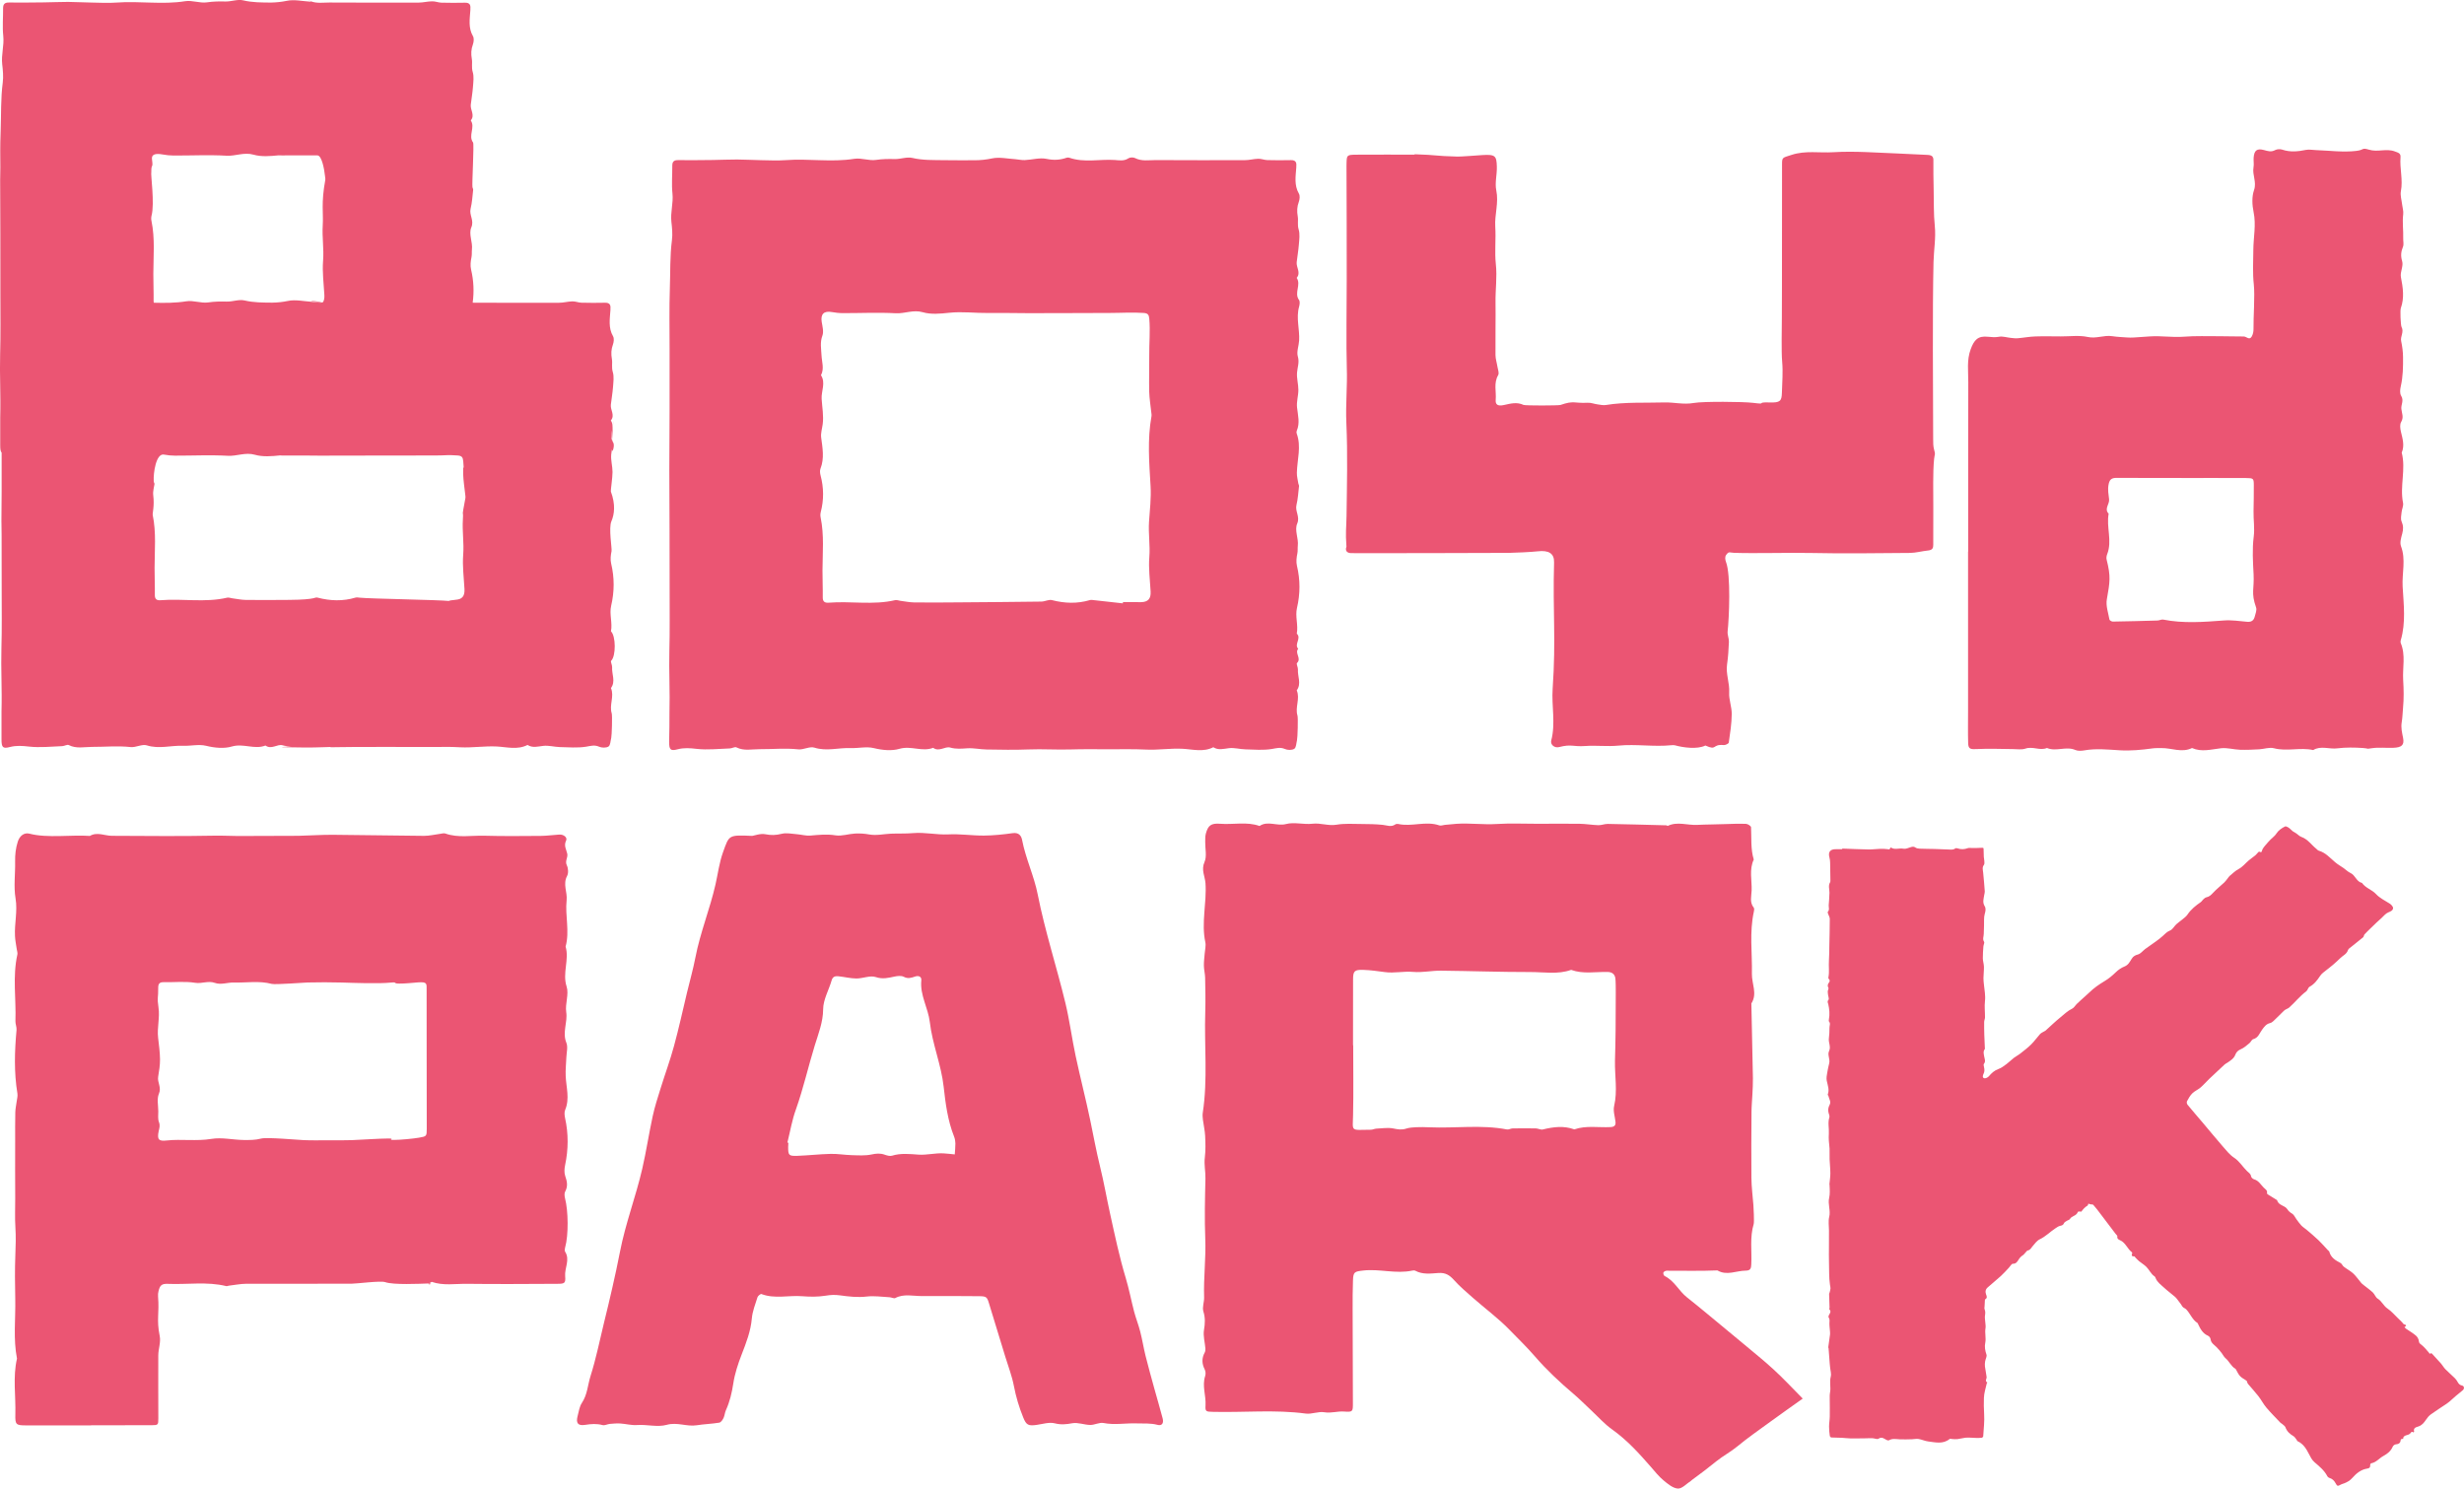 <?xml version="1.0" encoding="iso-8859-1"?>
<!-- Generator: Adobe Illustrator 23.0.3, SVG Export Plug-In . SVG Version: 6.00 Build 0)  -->
<svg version="1.1" id="Layer_1" xmlns="http://www.w3.org/2000/svg" xmlns:xlink="http://www.w3.org/1999/xlink" x="0px" y="0px"
	 viewBox="0 0 55.695 33.652" style="enable-background:new 0 0 55.695 33.652;" xml:space="preserve">
<g>
	<g>
		<path style="fill:#eb5573;" d="M17.004,18.897c0.052-0.008,0.184-0.059,0.297-0.037c0.132,0.026,0.239,0.022,0.367-0.01
			c0.105-0.027,0.229,0,0.343,0.009c0.102,0.008,0.205,0.039,0.305,0.031c0.191-0.016,0.375-0.037,0.571-0.005
			c0.139,0.022,0.292-0.033,0.439-0.041c0.105-0.005,0.214,0.001,0.317,0.02c0.169,0.031,0.33-0.01,0.494-0.017
			c0.167-0.007,0.335,0.002,0.504-0.013c0.265-0.023,0.527,0.042,0.795,0.029c0.267-0.014,0.536,0.029,0.805,0.027
			c0.217-0.002,0.434-0.025,0.649-0.055c0.148-0.021,0.197,0.07,0.213,0.155c0.081,0.42,0.272,0.817,0.353,1.231
			c0.164,0.829,0.428,1.635,0.626,2.455c0.095,0.395,0.146,0.798,0.231,1.195c0.104,0.489,0.23,0.974,0.332,1.463
			c0.072,0.346,0.135,0.693,0.22,1.038c0.087,0.353,0.149,0.712,0.227,1.066c0.107,0.487,0.21,0.977,0.355,1.458
			c0.075,0.25,0.123,0.507,0.189,0.759c0.04,0.151,0.099,0.297,0.137,0.448c0.047,0.182,0.076,0.368,0.121,0.55
			c0.063,0.252,0.133,0.502,0.202,0.752c0.061,0.22,0.126,0.439,0.184,0.66c0.029,0.111-0.017,0.174-0.116,0.147
			c-0.155-0.042-0.307-0.027-0.462-0.033c-0.253-0.01-0.505,0.041-0.759-0.009c-0.092-0.018-0.199,0.045-0.299,0.044
			c-0.136-0.002-0.279-0.062-0.405-0.039c-0.139,0.026-0.255,0.038-0.398,0.002c-0.122-0.031-0.269,0.015-0.404,0.035
			c-0.191,0.028-0.238,0.006-0.307-0.164c-0.095-0.234-0.166-0.472-0.213-0.719c-0.043-0.223-0.127-0.439-0.194-0.659
			c-0.122-0.399-0.246-0.798-0.366-1.198c-0.045-0.152-0.059-0.168-0.232-0.169c-0.43-0.003-0.86-0.006-1.29-0.003
			c-0.2,0.001-0.405-0.057-0.599,0.045c-0.029,0.015-0.084-0.015-0.128-0.018c-0.173-0.009-0.348-0.036-0.517-0.016
			c-0.206,0.024-0.409,0-0.604-0.027c-0.119-0.016-0.213-0.011-0.327,0.008c-0.169,0.027-0.349,0.026-0.521,0.012
			c-0.309-0.026-0.625,0.066-0.929-0.05c-0.017-0.006-0.079,0.042-0.088,0.073c-0.05,0.159-0.114,0.319-0.128,0.482
			c-0.025,0.285-0.126,0.545-0.229,0.81c-0.083,0.214-0.156,0.435-0.19,0.659c-0.032,0.208-0.078,0.407-0.166,0.601
			c-0.026,0.057-0.028,0.123-0.055,0.179c-0.02,0.041-0.057,0.097-0.096,0.104c-0.168,0.028-0.341,0.032-0.509,0.059
			c-0.226,0.036-0.439-0.076-0.677-0.01c-0.212,0.059-0.448-0.012-0.676,0.005c-0.123,0.009-0.249-0.027-0.374-0.035
			c-0.078-0.005-0.158,0.002-0.236,0.009c-0.056,0.005-0.118,0.041-0.166,0.027c-0.133-0.036-0.258-0.026-0.393-0.005
			c-0.165,0.026-0.213-0.041-0.17-0.202c0.027-0.1,0.04-0.211,0.097-0.296c0.125-0.189,0.131-0.406,0.195-0.608
			c0.124-0.392,0.205-0.796,0.302-1.195c0.064-0.263,0.129-0.526,0.188-0.79c0.062-0.273,0.122-0.547,0.175-0.822
			c0.123-0.635,0.357-1.244,0.503-1.874c0.091-0.395,0.151-0.797,0.237-1.193c0.046-0.213,0.114-0.421,0.179-0.63
			c0.099-0.319,0.215-0.633,0.302-0.954c0.11-0.402,0.198-0.808,0.295-1.213c0.063-0.263,0.138-0.524,0.189-0.789
			c0.108-0.562,0.329-1.098,0.455-1.655c0.055-0.243,0.084-0.489,0.171-0.73C16.483,18.879,16.46,18.873,17.004,18.897z
			 M17.798,25.83c0.007,0.002,0.014,0.003,0.022,0.005c-0.002,0.032-0.005,0.063-0.005,0.095c0,0.187,0.013,0.207,0.21,0.2
			c0.25-0.009,0.5-0.038,0.751-0.044c0.159-0.004,0.318,0.025,0.478,0.029c0.148,0.004,0.301,0.015,0.442-0.015
			c0.107-0.023,0.198-0.032,0.3,0.004c0.052,0.018,0.119,0.038,0.167,0.023c0.198-0.061,0.4-0.038,0.598-0.024
			c0.191,0.013,0.376-0.039,0.565-0.029c0.085,0.005,0.17,0.016,0.255,0.024c0.005-0.083,0.015-0.166,0.014-0.249
			c-0.001-0.051-0.01-0.105-0.029-0.153c-0.145-0.364-0.194-0.749-0.236-1.127c-0.055-0.499-0.256-0.967-0.313-1.462
			c-0.037-0.319-0.227-0.612-0.192-0.944c0.009-0.087-0.065-0.112-0.138-0.087c-0.089,0.03-0.163,0.057-0.26,0.006
			c-0.053-0.028-0.139-0.019-0.205-0.005c-0.143,0.03-0.269,0.065-0.43,0.011c-0.123-0.041-0.288,0.033-0.434,0.033
			c-0.135-0.001-0.27-0.036-0.405-0.05c-0.072-0.008-0.13,0.006-0.154,0.089c-0.063,0.22-0.192,0.438-0.193,0.657
			c-0.002,0.291-0.109,0.557-0.19,0.819c-0.147,0.478-0.256,0.965-0.423,1.438C17.903,25.319,17.861,25.578,17.798,25.83z"/>
		<path style="fill:#eb5573;" d="M40.748,31.618c-0.266,0.19-0.503,0.356-0.736,0.526c-0.251,0.183-0.508,0.361-0.746,0.558
			c-0.149,0.123-0.323,0.214-0.469,0.332c-0.18,0.146-0.364,0.287-0.552,0.423c-0.009,0.006-0.015,0.016-0.024,0.021
			c-0.098,0.063-0.201,0.18-0.295,0.174c-0.113-0.007-0.23-0.106-0.326-0.186c-0.106-0.088-0.192-0.197-0.282-0.301
			c-0.267-0.306-0.537-0.606-0.878-0.849c-0.175-0.124-0.318-0.287-0.474-0.433c-0.136-0.126-0.266-0.259-0.408-0.379
			c-0.309-0.262-0.601-0.536-0.864-0.84c-0.181-0.209-0.382-0.404-0.576-0.603c-0.254-0.261-0.555-0.483-0.831-0.726
			c-0.145-0.127-0.293-0.254-0.421-0.396c-0.097-0.108-0.189-0.172-0.354-0.16c-0.173,0.012-0.355,0.039-0.521-0.051
			c-0.017-0.009-0.045-0.009-0.066-0.004c-0.37,0.081-0.739-0.043-1.11-0.001c-0.196,0.022-0.227,0.03-0.233,0.221
			c-0.009,0.308-0.008,0.344-0.008,0.653c0.001,0.71,0.004,1.421,0.006,2.131c0,0.182-0.002,0.198-0.199,0.183
			c-0.151-0.011-0.291,0.042-0.447,0.016c-0.133-0.023-0.284,0.048-0.419,0.03c-0.696-0.093-1.393-0.022-2.09-0.039
			c-0.169-0.004-0.184-0.005-0.176-0.149c0.013-0.22-0.081-0.437-0.009-0.658c0.015-0.046,0.013-0.108-0.009-0.151
			c-0.066-0.13-0.071-0.255,0-0.384c0.014-0.026,0.017-0.06,0.015-0.09c-0.011-0.14-0.054-0.284-0.032-0.418
			c0.024-0.145,0.032-0.274-0.013-0.418c-0.031-0.098,0.02-0.215,0.016-0.323c-0.015-0.441,0.044-0.88,0.026-1.322
			c-0.018-0.452-0.007-0.906,0.004-1.359c0.004-0.16-0.034-0.316-0.014-0.477c0.02-0.163,0.015-0.329,0.007-0.494
			c-0.006-0.12-0.035-0.24-0.05-0.36c-0.006-0.051-0.011-0.104-0.004-0.154c0.117-0.76,0.032-1.524,0.057-2.286
			c0.008-0.257,0.002-0.515-0.003-0.772c-0.002-0.091-0.027-0.181-0.028-0.272c-0.002-0.094,0.012-0.188,0.019-0.282
			c0.006-0.082,0.03-0.167,0.014-0.245c-0.096-0.446,0.034-0.891,0.003-1.338c-0.011-0.154-0.101-0.301-0.023-0.476
			c0.059-0.132,0.014-0.305,0.017-0.459c0.001-0.062-0.002-0.125,0.014-0.184c0.05-0.186,0.116-0.241,0.328-0.224
			c0.295,0.023,0.597-0.053,0.886,0.05c0.187-0.126,0.395,0.01,0.599-0.044c0.184-0.049,0.399,0.016,0.596-0.007
			c0.186-0.022,0.358,0.054,0.546,0.022c0.183-0.031,0.375-0.017,0.564-0.016c0.162,0.001,0.324,0.003,0.484,0.02
			c0.096,0.011,0.187,0.055,0.279-0.01c0.015-0.011,0.044-0.015,0.063-0.011c0.309,0.07,0.626-0.074,0.934,0.033
			c0.034,0.012,0.081-0.008,0.122-0.012c0.087-0.008,0.174-0.018,0.262-0.024c0.305-0.021,0.609,0.024,0.915,0.004
			c0.31-0.02,0.622-0.004,0.933-0.005c0.311,0,0.623-0.005,0.934,0c0.142,0.002,0.284,0.027,0.426,0.032
			c0.071,0.002,0.144-0.03,0.216-0.029c0.442,0.008,0.883,0.02,1.325,0.032c0.01,0,0.023,0.016,0.028,0.013
			c0.216-0.105,0.444-0.012,0.665-0.023c0.211-0.011,0.427-0.009,0.64-0.018c0.155-0.006,0.311-0.011,0.467-0.005
			c0.04,0.002,0.111,0.049,0.112,0.077c0.012,0.244-0.012,0.49,0.061,0.729c-0.107,0.228-0.04,0.467-0.048,0.7
			c-0.004,0.129-0.05,0.267,0.048,0.389c0.016,0.02,0.008,0.061,0.002,0.091c-0.103,0.466-0.034,0.936-0.044,1.403
			c-0.005,0.223,0.129,0.452-0.012,0.671c0.012,0.564,0.025,1.128,0.035,1.691c0.002,0.124-0.006,0.247-0.012,0.371
			c-0.006,0.132-0.02,0.264-0.02,0.396c-0.003,0.494-0.007,0.989-0.002,1.483c0.002,0.206,0.029,0.412,0.045,0.618
			c0.004,0.051,0.021,0.379,0.007,0.426c-0.092,0.302-0.039,0.611-0.055,0.917c-0.004,0.082-0.016,0.138-0.125,0.138
			c-0.214,0.001-0.428,0.121-0.64-0.005c-0.382,0.016-0.765,0.006-1.148,0.007c-0.026,0-0.067,0.022-0.074,0.042
			c-0.007,0.022,0.008,0.068,0.029,0.078c0.224,0.11,0.318,0.335,0.503,0.481c0.309,0.244,0.609,0.499,0.913,0.749
			c0.12,0.099,0.241,0.198,0.361,0.299c0.229,0.193,0.465,0.38,0.684,0.582C40.309,31.16,40.508,31.376,40.748,31.618z
			 M30.583,23.629c0.001,0,0.003,0,0.004,0c0,0.525,0.009,1.05-0.003,1.575c-0.008,0.389-0.067,0.34,0.401,0.336
			c0.042,0,0.084-0.023,0.126-0.025c0.129-0.006,0.264-0.028,0.386-0.003c0.101,0.021,0.187,0.035,0.286,0.003
			c0.071-0.023,0.149-0.028,0.225-0.032c0.1-0.005,0.2-0.002,0.3,0.002c0.585,0.026,1.173-0.064,1.756,0.049
			c0.038,0.007,0.084-0.023,0.126-0.024c0.175-0.003,0.349-0.003,0.524,0c0.054,0.001,0.112,0.036,0.159,0.024
			c0.238-0.058,0.474-0.089,0.712-0.002c0.268-0.093,0.548-0.037,0.822-0.052c0.089-0.005,0.116-0.044,0.109-0.116
			c-0.012-0.12-0.058-0.247-0.031-0.36c0.08-0.34,0.012-0.682,0.019-1.021c0.005-0.228,0.013-0.458,0.014-0.688
			c0.002-0.422,0.004-0.434,0.004-0.857c0-0.062,0-0.261-0.009-0.322c-0.015-0.092-0.07-0.141-0.179-0.143
			c-0.274-0.005-0.553,0.051-0.821-0.047c-0.301,0.108-0.614,0.048-0.921,0.049c-0.675,0.001-1.351-0.024-2.026-0.031
			c-0.207-0.002-0.416,0.046-0.62,0.028c-0.218-0.02-0.43,0.034-0.645,0.004c-0.162-0.022-0.324-0.045-0.487-0.05
			c-0.197-0.006-0.23,0.027-0.23,0.213C30.582,22.729,30.583,23.043,30.583,23.629z"/>
		<path style="fill:#eb5573;" d="M2.058,32.224c-0.444,0-1.023,0.001-1.467,0c-0.226,0-0.251-0.014-0.244-0.248
			c0.012-0.42-0.06-0.844,0.037-1.262c-0.088-0.449-0.029-0.902-0.039-1.352c-0.007-0.33-0.011-0.661,0.002-0.991
			c0.009-0.21,0.014-0.417,0.001-0.627c-0.014-0.216-0.003-0.433-0.004-0.65c-0.001-0.217-0.002-0.434-0.002-0.651
			c0-0.217,0-0.434,0.001-0.65c0-0.217-0.002-0.434,0.003-0.65c0.002-0.08,0.021-0.16,0.031-0.24c0.007-0.06,0.027-0.123,0.017-0.18
			c-0.079-0.479-0.064-0.958-0.02-1.438c0.006-0.065-0.027-0.134-0.025-0.2c0.018-0.502-0.068-1.007,0.044-1.507
			c0.008-0.037-0.008-0.079-0.014-0.119c-0.014-0.1-0.036-0.2-0.04-0.301c-0.014-0.281,0.061-0.556,0.013-0.846
			c-0.046-0.271-0.004-0.556-0.01-0.834c-0.003-0.155,0.013-0.304,0.061-0.453c0.041-0.127,0.142-0.21,0.265-0.178
			c0.406,0.106,0.955,0.02,1.363,0.051c0.166-0.098,0.334-0.003,0.5-0.003c0.764,0.002,1.529,0.013,2.292-0.003
			c0.232-0.005,0.463,0.011,0.695,0.007c0.227-0.004,1.001,0,1.228-0.004c0.26-0.005,0.52-0.025,0.78-0.023
			c0.594,0.004,1.464,0.02,2.058,0.024c0.12,0.001,0.241-0.03,0.361-0.045c0.041-0.005,0.086-0.02,0.121-0.008
			c0.291,0.104,0.591,0.041,0.886,0.05c0.423,0.012,0.847,0.007,1.27,0.004c0.14-0.001,0.28-0.022,0.42-0.03
			c0.099-0.006,0.189,0.065,0.154,0.137c-0.056,0.114,0.005,0.2,0.026,0.295c0.02,0.089-0.058,0.165-0.009,0.264
			c0.033,0.067,0.039,0.178,0.005,0.241c-0.099,0.187,0.01,0.366-0.01,0.547c-0.038,0.349,0.073,0.7-0.023,1.048
			c0.087,0.298-0.077,0.596,0.023,0.905c0.056,0.172-0.037,0.387-0.009,0.575c0.035,0.233-0.093,0.458,0.003,0.694
			c0.039,0.095,0.004,0.221,0,0.333c-0.005,0.141-0.022,0.282-0.015,0.422c0.011,0.255,0.095,0.508-0.012,0.763
			c-0.022,0.053-0.015,0.125-0.002,0.184c0.078,0.355,0.076,0.708,0.001,1.064c-0.017,0.079-0.023,0.172,0.002,0.246
			c0.042,0.122,0.066,0.231-0.001,0.353c-0.022,0.04-0.015,0.104-0.003,0.152c0.074,0.282,0.082,0.834,0.001,1.116
			c-0.008,0.028-0.013,0.069,0.001,0.091c0.116,0.184-0.015,0.368,0.001,0.555c0.014,0.162-0.017,0.17-0.176,0.171
			c-0.681,0.003-1.363,0.009-2.044,0c-0.265-0.003-0.535,0.046-0.796-0.044c-0.207,0.103,0.119,0.03-0.094,0.037
			c-0.181,0.006-0.772,0.035-0.959-0.031c-0.101-0.036-0.646,0.036-0.765,0.036c-0.609,0.004-1.765-0.003-2.374,0.001
			c-0.131,0.001-0.262,0.028-0.393,0.043c-0.02,0.002-0.041,0.014-0.059,0.01c-0.437-0.107-0.88-0.032-1.32-0.051
			c-0.139-0.006-0.18,0.033-0.211,0.163c-0.01,0.04-0.015,0.082-0.011,0.123c0.032,0.388-0.04,0.508,0.038,0.897
			c0.027,0.137-0.032,0.29-0.033,0.435c-0.004,0.475,0.002,0.95,0.001,1.425c0,0.147-0.004,0.152-0.158,0.153
			c-0.454,0.002-0.908,0.001-1.362,0.001C2.058,32.221,2.058,32.222,2.058,32.224z M9.644,23.849
			C9.644,23.849,9.644,23.849,9.644,23.849c-0.001-0.578,0-0.885-0.001-1.462c0-0.151,0.019-0.193-0.196-0.178
			c-0.14,0.01-0.281,0.028-0.421,0.027c-0.153,0-0.036-0.038-0.186-0.023c-0.281,0.029-0.833,0.008-1.113-0.001
			c-0.258-0.008-0.516-0.006-0.774-0.001c-0.089,0.002-0.731,0.053-0.81,0.032c-0.286-0.076-0.573-0.023-0.859-0.031
			c-0.142-0.004-0.289,0.058-0.428,0.008c-0.15-0.054-0.292,0.023-0.445-0.002c-0.232-0.037-0.473-0.009-0.711-0.014
			c-0.093-0.002-0.125,0.035-0.124,0.128c0.004,0.237-0.029,0.208,0.006,0.44c0.035,0.235-0.035,0.46-0.008,0.69
			c0.019,0.162,0.041,0.325,0.043,0.487c0.001,0.131-0.02,0.263-0.042,0.393c-0.022,0.128,0.08,0.239,0.017,0.384
			c-0.049,0.113-0.015,0.264-0.014,0.398c0,0.082-0.013,0.172,0.015,0.244c0.029,0.076,0.011,0.128-0.005,0.199
			c-0.045,0.206,0.011,0.234,0.178,0.216c0.336-0.036,0.673,0.02,1.013-0.036c0.236-0.039,0.487,0.022,0.732,0.025
			c0.13,0.001,0.259,0.003,0.394-0.033c0.127-0.033,0.823,0.03,0.964,0.036c0.185,0.008,0.371,0.003,0.557,0.003
			c0.175,0,0.351,0.004,0.526-0.003c0.183-0.007,0.639-0.037,0.822-0.037c0.183,0-0.042,0.033,0.141,0.032
			c0.141-0.001,0.419-0.027,0.559-0.051c0.17-0.029,0.171-0.034,0.172-0.2C9.645,24.963,9.644,24.406,9.644,23.849z"/>
		<g>
			<path style="fill:#eb5573;" d="M41.642,19.184c0.2,0.007,0.4,0.017,0.6,0.02c0.085,0.001,0.17-0.012,0.255-0.014
				c0.055-0.002,0.11,0.001,0.165,0.007c0.027,0.003,0.053,0.018,0.062-0.023c0.001-0.006,0.015-0.015,0.017-0.014
				c0.089,0.06,0.189,0.007,0.283,0.027c0.051,0.011,0.111-0.018,0.166-0.035c0.04-0.013,0.071-0.017,0.108,0.01
				c0.025,0.017,0.062,0.022,0.094,0.024c0.111,0.005,0.222,0.004,0.333,0.007c0.106,0.003,0.212,0.009,0.318,0.012
				c0.052,0.001,0.106,0.013,0.153-0.025c0.01-0.008,0.035-0.006,0.05-0.001c0.079,0.027,0.155,0.024,0.234-0.005
				c0.027-0.01,0.061-0.003,0.092-0.003c0.076-0.001,0.153,0.001,0.228-0.005c0.031-0.003,0.036,0.006,0.036,0.031
				c0.001,0.059,0.002,0.117,0.005,0.176c0.002,0.031,0.011,0.062,0.012,0.093c0.001,0.029,0.006,0.066-0.009,0.086
				c-0.044,0.056-0.024,0.112-0.018,0.171c0.014,0.143,0.027,0.286,0.037,0.429c0.002,0.025-0.008,0.051-0.012,0.077
				c-0.012,0.086-0.045,0.169,0.01,0.258c0.03,0.048,0.021,0.107,0.002,0.17c-0.025,0.082-0.013,0.175-0.017,0.264
				c-0.003,0.064-0.005,0.129-0.006,0.193c-0.001,0.059-0.032,0.116,0.007,0.177c0.014,0.022-0.012,0.067-0.015,0.102
				c-0.006,0.091-0.015,0.181-0.013,0.272c0.001,0.063,0.023,0.126,0.025,0.19c0.002,0.085-0.01,0.171-0.011,0.256
				c-0.001,0.05,0.006,0.1,0.011,0.15c0.012,0.124,0.038,0.245,0.023,0.373c-0.014,0.12,0.002,0.244,0.001,0.365
				c0,0.035-0.019,0.071-0.019,0.106c-0.002,0.096,0.001,0.193,0.003,0.289c0.003,0.101,0.008,0.202,0.013,0.303
				c0,0.006,0.003,0.014,0,0.017c-0.044,0.056-0.025,0.114-0.014,0.176c0.009,0.051,0.037,0.107-0.008,0.161
				c-0.011,0.013-0.003,0.046,0.002,0.069c0.012,0.053,0.017,0.103-0.01,0.156c-0.016,0.031-0.033,0.087,0.016,0.1
				c0.03,0.008,0.081-0.018,0.104-0.044c0.061-0.073,0.126-0.133,0.22-0.166c0.065-0.023,0.124-0.07,0.181-0.112
				c0.058-0.043,0.108-0.095,0.165-0.139c0.047-0.036,0.101-0.062,0.147-0.099c0.083-0.065,0.168-0.13,0.243-0.204
				c0.073-0.072,0.132-0.158,0.201-0.234c0.022-0.025,0.056-0.039,0.085-0.057c0.012-0.008,0.027-0.011,0.037-0.02
				c0.112-0.1,0.219-0.205,0.335-0.299c0.086-0.07,0.166-0.15,0.269-0.199c0.043-0.021,0.07-0.073,0.107-0.109
				c0.061-0.059,0.125-0.115,0.188-0.172c0.03-0.027,0.061-0.054,0.09-0.082c0.104-0.103,0.223-0.185,0.348-0.26
				c0.091-0.054,0.173-0.122,0.25-0.197c0.056-0.055,0.125-0.104,0.197-0.132c0.088-0.034,0.121-0.104,0.164-0.173
				c0.008-0.014,0.018-0.027,0.029-0.039c0.032-0.032,0.067-0.048,0.114-0.061c0.06-0.016,0.107-0.08,0.16-0.121
				c0.03-0.023,0.063-0.043,0.093-0.066c0.103-0.075,0.212-0.144,0.305-0.229c0.053-0.049,0.097-0.098,0.169-0.127
				c0.056-0.022,0.091-0.094,0.139-0.139c0.042-0.039,0.091-0.071,0.135-0.108c0.041-0.035,0.089-0.067,0.118-0.111
				c0.079-0.119,0.187-0.204,0.302-0.284c0.021-0.015,0.033-0.04,0.053-0.058c0.022-0.019,0.045-0.044,0.071-0.049
				c0.066-0.013,0.107-0.052,0.151-0.1c0.078-0.085,0.17-0.156,0.254-0.235c0.029-0.027,0.052-0.061,0.077-0.092
				c0.015-0.018,0.027-0.041,0.045-0.056c0.065-0.054,0.127-0.116,0.2-0.155c0.094-0.049,0.155-0.131,0.232-0.196
				c0.048-0.041,0.101-0.076,0.15-0.116c0.024-0.02,0.041-0.046,0.063-0.068c0.007-0.007,0.021-0.018,0.026-0.015
				c0.067,0.034,0.053-0.018,0.072-0.054c0.034-0.063,0.09-0.114,0.136-0.171c0.055-0.068,0.132-0.111,0.182-0.189
				c0.043-0.067,0.119-0.12,0.192-0.155c0.028-0.013,0.098,0.033,0.13,0.068c0.029,0.032,0.057,0.051,0.094,0.07
				c0.051,0.025,0.091,0.079,0.143,0.097c0.146,0.051,0.227,0.179,0.339,0.269c0.018,0.015,0.035,0.037,0.056,0.043
				c0.154,0.044,0.254,0.163,0.37,0.261c0.059,0.05,0.128,0.089,0.192,0.133c0.052,0.036,0.097,0.085,0.154,0.11
				c0.112,0.05,0.134,0.198,0.261,0.225c0.08,0.115,0.224,0.153,0.313,0.248c0.093,0.1,0.208,0.151,0.316,0.221
				c0.034,0.022,0.076,0.069,0.074,0.102c-0.004,0.053-0.057,0.075-0.112,0.097c-0.058,0.024-0.102,0.083-0.152,0.128
				c-0.037,0.033-0.073,0.065-0.109,0.099c-0.047,0.045-0.094,0.091-0.141,0.136c-0.045,0.044-0.09,0.087-0.132,0.133
				c-0.015,0.017-0.014,0.051-0.031,0.065c-0.086,0.072-0.175,0.14-0.262,0.211c-0.03,0.024-0.071,0.048-0.081,0.08
				c-0.029,0.09-0.113,0.121-0.172,0.179c-0.054,0.053-0.11,0.104-0.167,0.153c-0.043,0.038-0.091,0.071-0.135,0.108
				c-0.053,0.044-0.116,0.083-0.153,0.139c-0.066,0.099-0.133,0.19-0.241,0.249c-0.034,0.019-0.043,0.08-0.076,0.104
				c-0.143,0.106-0.252,0.247-0.383,0.364c-0.031,0.028-0.084,0.039-0.118,0.072c-0.081,0.079-0.16,0.16-0.242,0.237
				c-0.021,0.02-0.048,0.038-0.075,0.044c-0.086,0.02-0.129,0.082-0.178,0.148c-0.058,0.077-0.085,0.185-0.201,0.215
				c-0.034,0.009-0.053,0.063-0.085,0.09c-0.063,0.052-0.124,0.108-0.202,0.141c-0.054,0.023-0.095,0.059-0.119,0.123
				c-0.031,0.083-0.11,0.133-0.183,0.181c-0.02,0.013-0.042,0.023-0.059,0.039c-0.115,0.107-0.23,0.214-0.344,0.322
				c-0.068,0.065-0.129,0.137-0.2,0.198c-0.057,0.049-0.132,0.079-0.185,0.131c-0.051,0.05-0.087,0.117-0.121,0.18
				c-0.01,0.019-0.002,0.06,0.014,0.079c0.11,0.134,0.224,0.265,0.336,0.397c0.154,0.182,0.305,0.367,0.462,0.547
				c0.079,0.09,0.156,0.189,0.254,0.253c0.123,0.081,0.192,0.206,0.293,0.303c0.034,0.033,0.082,0.058,0.09,0.119
				c0.004,0.025,0.04,0.058,0.068,0.066c0.104,0.029,0.151,0.121,0.218,0.188c0.032,0.032,0.091,0.061,0.073,0.129
				c-0.002,0.008,0.022,0.026,0.036,0.035c0.061,0.039,0.123,0.076,0.185,0.114c0.002,0.002,0.008,0.001,0.008,0.003
				c0.027,0.125,0.175,0.116,0.233,0.209c0.026,0.042,0.064,0.073,0.11,0.1c0.04,0.024,0.061,0.08,0.092,0.121
				c0.037,0.049,0.071,0.101,0.113,0.145c0.038,0.039,0.086,0.068,0.128,0.104c0.088,0.075,0.177,0.149,0.26,0.229
				c0.075,0.072,0.143,0.151,0.214,0.227c0.01,0.011,0.027,0.019,0.03,0.032c0.036,0.135,0.141,0.197,0.254,0.256
				c0.031,0.016,0.044,0.061,0.073,0.083c0.067,0.052,0.144,0.092,0.208,0.148c0.057,0.05,0.1,0.115,0.15,0.173
				c0.02,0.024,0.037,0.051,0.061,0.071c0.078,0.064,0.162,0.121,0.236,0.189c0.044,0.041,0.064,0.113,0.112,0.142
				c0.094,0.057,0.131,0.163,0.222,0.224c0.087,0.058,0.158,0.143,0.235,0.217c0.043,0.042,0.089,0.082,0.125,0.13
				c0.012,0.016,0.112,0.02,0.023,0.072c0.012,0.012,0.022,0.026,0.035,0.036c0.075,0.052,0.156,0.098,0.225,0.157
				c0.033,0.028,0.061,0.079,0.065,0.122c0.004,0.052,0.033,0.063,0.065,0.09c0.059,0.048,0.108,0.109,0.158,0.167
				c0.015,0.017,0.019,0.047,0.05,0.018c0.003-0.003,0.02,0.006,0.027,0.013c0.068,0.074,0.136,0.147,0.202,0.222
				c0.035,0.04,0.06,0.088,0.097,0.126c0.068,0.069,0.142,0.132,0.211,0.2c0.025,0.024,0.047,0.053,0.063,0.083
				c0.024,0.044,0.048,0.076,0.103,0.087c0.049,0.01,0.058,0.069,0.02,0.103c-0.05,0.045-0.105,0.085-0.156,0.129
				c-0.05,0.043-0.098,0.087-0.148,0.131c-0.02,0.017-0.041,0.034-0.063,0.048c-0.12,0.081-0.243,0.158-0.36,0.243
				c-0.044,0.032-0.079,0.077-0.11,0.123c-0.044,0.065-0.088,0.121-0.168,0.148c-0.048,0.016-0.124,0.031-0.097,0.118
				c0.001,0.004-0.016,0.018-0.016,0.018c-0.046-0.037-0.054,0.006-0.081,0.03c-0.029,0.025-0.077,0.028-0.114,0.046
				c-0.016,0.008-0.033,0.028-0.035,0.045c-0.002,0.02,0.005,0.033-0.025,0.023c-0.008-0.003-0.034,0.016-0.034,0.026
				c-0.004,0.073-0.047,0.093-0.112,0.099c-0.024,0.002-0.057,0.028-0.067,0.052c-0.043,0.1-0.121,0.161-0.211,0.21
				c-0.095,0.051-0.163,0.148-0.278,0.166c-0.009,0.001-0.022,0.029-0.021,0.043c0.005,0.05-0.018,0.069-0.065,0.076
				c-0.142,0.021-0.248,0.109-0.336,0.209c-0.055,0.063-0.116,0.097-0.187,0.125c-0.022,0.009-0.046,0.013-0.067,0.024
				c-0.083,0.044-0.086,0.047-0.131-0.034c-0.031-0.055-0.07-0.092-0.131-0.111c-0.021-0.006-0.043-0.024-0.053-0.043
				c-0.069-0.134-0.184-0.222-0.294-0.319c-0.053-0.047-0.088-0.117-0.121-0.182c-0.061-0.119-0.128-0.229-0.256-0.288
				c-0.011-0.005-0.014-0.023-0.023-0.034c-0.022-0.027-0.04-0.062-0.069-0.079c-0.083-0.049-0.149-0.108-0.183-0.202
				c-0.011-0.03-0.049-0.051-0.075-0.076c-0.011-0.01-0.026-0.015-0.036-0.025c-0.107-0.114-0.219-0.224-0.319-0.343
				c-0.067-0.079-0.115-0.175-0.179-0.257c-0.075-0.097-0.159-0.187-0.238-0.281c-0.011-0.013-0.014-0.032-0.021-0.048
				c-0.003-0.007-0.003-0.017-0.009-0.021c-0.158-0.099-0.158-0.099-0.243-0.259c-0.003-0.005-0.007-0.011-0.012-0.013
				c-0.098-0.057-0.137-0.168-0.222-0.238c-0.037-0.03-0.057-0.079-0.087-0.117c-0.036-0.045-0.073-0.091-0.114-0.132
				c-0.054-0.055-0.127-0.092-0.137-0.183c-0.003-0.028-0.031-0.065-0.058-0.076c-0.12-0.052-0.173-0.156-0.224-0.264
				c-0.004-0.008-0.005-0.019-0.012-0.023c-0.12-0.075-0.163-0.213-0.257-0.31c-0.027-0.028-0.069-0.033-0.089-0.069
				c-0.021-0.038-0.048-0.073-0.075-0.107c-0.028-0.037-0.055-0.078-0.09-0.108c-0.079-0.07-0.166-0.131-0.243-0.203
				c-0.071-0.067-0.156-0.123-0.194-0.22c-0.005-0.013-0.011-0.03-0.022-0.037c-0.085-0.054-0.12-0.15-0.188-0.217
				c-0.049-0.048-0.11-0.084-0.164-0.128c-0.029-0.024-0.054-0.053-0.081-0.08c-0.009-0.009-0.018-0.028-0.026-0.028
				c-0.057,0.004-0.069-0.02-0.048-0.069c0.002-0.006-0.002-0.02-0.007-0.024c-0.103-0.077-0.142-0.218-0.269-0.273
				c-0.031-0.013-0.07-0.033-0.06-0.087c0.003-0.016-0.025-0.038-0.039-0.056c-0.113-0.15-0.227-0.3-0.341-0.45
				c-0.053-0.07-0.105-0.141-0.164-0.206c-0.015-0.016-0.058-0.004-0.081-0.017c-0.048-0.027-0.031,0.023-0.045,0.031
				c-0.061,0.036-0.105,0.085-0.145,0.141c-0.002,0.004-0.02-0.006-0.031-0.005c-0.016,0.001-0.045,0.002-0.047,0.009
				c-0.024,0.075-0.098,0.087-0.151,0.127c-0.016,0.012-0.024,0.034-0.04,0.047c-0.014,0.012-0.036,0.014-0.052,0.025
				c-0.025,0.017-0.06,0.032-0.07,0.057c-0.018,0.043-0.044,0.05-0.085,0.059c-0.043,0.009-0.083,0.04-0.121,0.065
				c-0.115,0.077-0.211,0.178-0.34,0.239c-0.067,0.031-0.117,0.104-0.168,0.163c-0.031,0.036-0.048,0.08-0.103,0.09
				c-0.019,0.003-0.035,0.029-0.052,0.046c-0.021,0.021-0.037,0.048-0.062,0.063c-0.041,0.026-0.069,0.058-0.095,0.099
				c-0.029,0.044-0.055,0.095-0.13,0.093c-0.029-0.001-0.059,0.058-0.089,0.089c-0.06,0.063-0.117,0.129-0.181,0.187
				c-0.097,0.089-0.201,0.171-0.299,0.259c-0.049,0.043-0.059,0.097-0.035,0.161c0.012,0.033,0.034,0.076-0.019,0.106
				c-0.012,0.007-0.009,0.044-0.011,0.067c-0.003,0.031-0.004,0.062-0.005,0.093c-0.001,0.02-0.007,0.043-0.001,0.061
				c0.021,0.052,0.019,0.096,0.01,0.149c-0.007,0.045,0.003,0.094,0.006,0.141c0.003,0.048,0.014,0.098,0.006,0.144
				c-0.02,0.11,0.017,0.219-0.006,0.332c-0.018,0.083-0.003,0.176,0.028,0.265c0.014,0.041-0.022,0.099-0.03,0.15
				c-0.006,0.038-0.01,0.079-0.005,0.117c0.01,0.08,0.029,0.159,0.038,0.239c0.005,0.042-0.048,0.09,0.017,0.125
				c-0.004,0.006-0.011,0.011-0.013,0.017c-0.024,0.11-0.062,0.219-0.065,0.33c-0.003,0.121-0.004,0.242,0.005,0.364
				c0.011,0.167-0.011,0.337-0.021,0.505c-0.001,0.012-0.02,0.03-0.032,0.032c-0.039,0.005-0.08,0.005-0.12,0.005
				c-0.042-0.001-0.083-0.005-0.125-0.006c-0.043-0.001-0.086-0.005-0.128,0.001c-0.061,0.007-0.12,0.025-0.181,0.032
				c-0.038,0.005-0.078-0.002-0.117-0.003c-0.019-0.001-0.045-0.01-0.056-0.001c-0.15,0.123-0.32,0.076-0.484,0.056
				c-0.074-0.009-0.145-0.044-0.219-0.056c-0.047-0.008-0.097,0.005-0.145,0.006c-0.093,0.002-0.186,0.006-0.278,0.002
				c-0.083-0.004-0.166-0.025-0.246,0.022c-0.012,0.007-0.039-0.001-0.055-0.009c-0.057-0.028-0.104-0.079-0.18-0.027
				c-0.029,0.02-0.089-0.009-0.136-0.011c-0.054-0.002-0.109,0.001-0.164,0.002c-0.112,0.001-0.224,0.004-0.335,0.002
				c-0.067-0.001-0.133-0.011-0.199-0.014c-0.078-0.004-0.156-0.002-0.234-0.007c-0.012-0.001-0.031-0.022-0.033-0.036
				c-0.009-0.07-0.018-0.14-0.017-0.21c0-0.076,0.015-0.152,0.016-0.228c0.003-0.129-0.001-0.258-0.001-0.387
				c0-0.052-0.003-0.106,0.007-0.156c0.023-0.119-0.016-0.238,0.016-0.359c0.017-0.065-0.009-0.142-0.015-0.213
				c-0.002-0.027-0.006-0.054-0.008-0.081c-0.009-0.115-0.017-0.23-0.026-0.345c-0.001-0.008-0.008-0.017-0.007-0.025
				c0.013-0.097,0.028-0.194,0.04-0.292c0.004-0.031-0.002-0.063-0.004-0.094c-0.004-0.061-0.014-0.122-0.009-0.182
				c0.003-0.04,0.005-0.072-0.019-0.107c-0.008-0.011-0.001-0.039,0.008-0.054c0.024-0.042,0.055-0.08,0.009-0.127
				c-0.006-0.006,0.004-0.027,0.004-0.041c-0.003-0.102-0.008-0.203-0.01-0.305c0-0.012,0.009-0.025,0.012-0.038
				c0.007-0.029,0.017-0.059,0.019-0.089c0.002-0.026-0.007-0.052-0.011-0.078c-0.026-0.174-0.017-0.35-0.023-0.524
				c-0.004-0.109-0.001-0.218-0.001-0.327c0-0.128,0.001-0.257,0.001-0.385c0-0.101-0.019-0.206,0.005-0.302
				c0.037-0.148-0.036-0.29,0-0.435c0.01-0.042,0.012-0.087,0.013-0.131c0.001-0.051-0.003-0.103-0.005-0.154
				c0-0.008-0.004-0.016-0.003-0.024c0.007-0.08,0.021-0.161,0.021-0.241c0-0.106-0.013-0.213-0.017-0.319
				c-0.003-0.081,0.002-0.162-0.001-0.242c-0.002-0.058-0.013-0.116-0.016-0.174c-0.003-0.054-0.004-0.109,0-0.164
				c0.008-0.123-0.028-0.246,0.012-0.369c0.009-0.028-0.009-0.067-0.018-0.1c-0.018-0.065-0.007-0.125,0.024-0.184
				c0.037-0.07-0.014-0.13-0.026-0.194c-0.002-0.013-0.02-0.028-0.017-0.037c0.042-0.109-0.002-0.21-0.023-0.315
				c-0.011-0.058,0.001-0.122,0.012-0.182c0.013-0.069,0.025-0.14,0.043-0.206c0.027-0.098-0.044-0.191-0.002-0.28
				c0.046-0.097-0.015-0.186-0.005-0.28c0.009-0.082,0.016-0.164,0.014-0.246c-0.001-0.047,0.029-0.097-0.011-0.143
				c-0.008-0.009-0.004-0.029-0.002-0.044c0.023-0.118,0.011-0.234-0.015-0.35c-0.006-0.025-0.029-0.055,0.005-0.094
				c0.02-0.022-0.008-0.084-0.011-0.128c-0.003-0.031-0.009-0.064,0.001-0.091c0.009-0.026,0.02-0.042,0.001-0.071
				c-0.012-0.018-0.007-0.059,0.006-0.079c0.039-0.057,0.043-0.062,0.005-0.114c-0.004-0.006-0.006-0.015-0.004-0.021
				c0.027-0.128,0.003-0.258,0.013-0.388c0.008-0.108,0.007-0.217,0.009-0.325c0.004-0.205,0.01-0.41,0.01-0.615
				c0-0.036-0.024-0.073-0.036-0.109c-0.005-0.016-0.016-0.041-0.009-0.048c0.044-0.047,0.018-0.102,0.021-0.153
				c0.002-0.039,0.006-0.078,0.009-0.117c0.004-0.055,0.007-0.111,0.008-0.165c0.001-0.076-0.033-0.16,0.015-0.235
				c0.007-0.011,0.006-0.029,0.006-0.043c-0.001-0.133-0.002-0.265-0.006-0.398c-0.001-0.041-0.005-0.082-0.016-0.121
				c-0.033-0.121,0.017-0.188,0.146-0.185c0.047,0.001,0.095,0,0.142,0C41.642,19.188,41.642,19.186,41.642,19.184z"/>
		</g>
	</g>
	<g>
		<path style="fill:#eb5573;" d="M15.132,16.135c0.014-0.513-0.014-0.967-0.002-1.422c0.012-0.45,0.005-0.9,0.006-1.351
			c0-0.461-0.001-0.922-0.002-1.382c-0.001-0.45-0.005-0.901-0.005-1.351c0-0.461,0.005-0.922,0.006-1.382
			c0.001-0.45,0-0.901,0-1.351c0-0.461-0.01-0.922,0.006-1.382c0.013-0.361,0-0.724,0.047-1.084
			c0.018-0.136,0.003-0.283-0.012-0.413c-0.025-0.219,0.047-0.425,0.024-0.641c-0.022-0.207-0.002-0.418-0.004-0.628
			c-0.001-0.091,0.035-0.13,0.131-0.128c0.262,0.003,0.525,0,0.787-0.003c0.183-0.002,0.366-0.012,0.549-0.011
			c0.177,0.001,0.355,0.012,0.532,0.015c0.189,0.003,0.379,0.013,0.567-0.001c0.516-0.039,1.032,0.053,1.549-0.03
			c0.158-0.025,0.332,0.049,0.491,0.025c0.142-0.021,0.277-0.023,0.418-0.019c0.134,0.004,0.277-0.055,0.401-0.026
			c0.237,0.056,0.474,0.047,0.711,0.051c0.231,0.004,0.462,0.002,0.693,0.002c0.135,0,0.265-0.013,0.4-0.042
			c0.166-0.035,0.349,0.007,0.525,0.018c0.072,0.005,0.144,0.024,0.215,0.02c0.165-0.007,0.338-0.06,0.493-0.027
			c0.162,0.034,0.303,0.025,0.451-0.026c0.019-0.006,0.044-0.007,0.062,0c0.338,0.117,0.686,0.028,1.028,0.051
			c0.101,0.007,0.206,0.029,0.305-0.037c0.037-0.025,0.111-0.027,0.151-0.007c0.151,0.077,0.308,0.046,0.463,0.046
			c0.672,0.003,1.344,0.004,2.016,0.002c0.102,0,0.204-0.029,0.306-0.032c0.068-0.002,0.136,0.028,0.204,0.03
			c0.178,0.005,0.357,0.005,0.535,0.001c0.098-0.002,0.132,0.043,0.122,0.133c-0.001,0.01,0.001,0.021,0,0.031
			c-0.014,0.201-0.052,0.401,0.059,0.594c0.027,0.047,0.019,0.129-0.002,0.185c-0.041,0.111-0.045,0.21-0.024,0.331
			c0.016,0.09-0.012,0.188,0.02,0.292c0.032,0.105,0.014,0.229,0.005,0.343c-0.01,0.133-0.034,0.265-0.049,0.398
			c-0.013,0.118,0.1,0.236,0,0.355c0.106,0.156-0.064,0.339,0.052,0.499c0.025,0.034,0.016,0.105,0.002,0.154
			c-0.072,0.255,0.016,0.509,0.001,0.763c-0.007,0.122-0.061,0.254-0.029,0.362c0.039,0.134-0.009,0.241-0.018,0.362
			c-0.011,0.129,0.03,0.262,0.03,0.393c0,0.133-0.045,0.268-0.03,0.397c0.02,0.178,0.069,0.351-0.006,0.526
			c-0.008,0.018-0.009,0.044-0.002,0.062c0.109,0.296,0.011,0.591,0.004,0.887c-0.002,0.081,0.021,0.162,0.033,0.243
			c0.003,0.02,0.018,0.041,0.016,0.059c-0.017,0.143-0.024,0.288-0.058,0.427c-0.035,0.143,0.084,0.264,0.017,0.42
			c-0.066,0.154,0.034,0.332,0.013,0.505c-0.006,0.052,0.003,0.111-0.01,0.172c-0.019,0.09-0.03,0.191-0.009,0.279
			c0.076,0.32,0.075,0.633,0,0.955c-0.044,0.187,0.033,0.385-0.004,0.578c0.112,0.105-0.065,0.237,0.032,0.343
			c-0.085,0.098,0.082,0.217-0.027,0.321c-0.02,0.02,0.024,0.097,0.021,0.146c-0.011,0.157,0.085,0.321-0.027,0.472
			c0.081,0.188-0.042,0.382,0.017,0.571c0.016,0.051,0.003,0.5-0.011,0.556c-0.017,0.068-0.017,0.164-0.061,0.194
			c-0.051,0.034-0.152,0.032-0.213,0.005c-0.106-0.047-0.191-0.017-0.296,0c-0.194,0.031-0.397,0.014-0.596,0.008
			c-0.124-0.003-0.25-0.041-0.371-0.027c-0.123,0.015-0.24,0.052-0.355-0.021c-0.224,0.116-0.466,0.047-0.693,0.035
			c-0.279-0.015-0.552,0.032-0.829,0.018c-0.283-0.014-0.567-0.006-0.85-0.007c-0.283,0-0.567-0.005-0.85,0.004
			c-0.319,0.01-0.638-0.013-0.958,0c-0.314,0.013-0.63,0.006-0.945,0.001c-0.145-0.002-0.291-0.036-0.435-0.027
			c-0.132,0.008-0.252,0.022-0.388-0.017c-0.115-0.033-0.251,0.105-0.384,0.006c-0.248,0.097-0.499-0.053-0.759,0.022
			c-0.177,0.052-0.385,0.033-0.586-0.016c-0.164-0.04-0.348,0.007-0.522,0c-0.272-0.011-0.541,0.078-0.818-0.01
			c-0.106-0.034-0.245,0.052-0.364,0.039c-0.292-0.032-0.582-0.002-0.873-0.004c-0.175-0.001-0.354,0.045-0.525-0.041
			c-0.036-0.018-0.098,0.022-0.148,0.024c-0.25,0.008-0.503,0.038-0.75,0.01c-0.15-0.017-0.287-0.029-0.433,0.01
			c-0.161,0.042-0.19,0.009-0.19-0.173C15.132,16.537,15.132,16.307,15.132,16.135z M25.38,13.64
			c0.001-0.009,0.002-0.018,0.003-0.028c0.063,0,0.126,0,0.189,0c0.073,0,0.147,0.002,0.22,0.001
			c0.16-0.003,0.225-0.079,0.216-0.242c-0.014-0.259-0.05-0.521-0.029-0.778c0.021-0.268-0.025-0.532-0.007-0.798
			c0.018-0.268,0.051-0.538,0.035-0.804c-0.031-0.529-0.075-1.057,0.021-1.584c0.005-0.03-0.003-0.062-0.006-0.093
			c-0.016-0.154-0.042-0.307-0.046-0.462C25.97,8.58,25.98,8.308,25.977,8.036c-0.003-0.276,0.025-0.552,0.001-0.828
			c-0.008-0.087-0.027-0.126-0.126-0.133c-0.257-0.018-0.513,0-0.769,0c-0.304,0-0.609,0.002-0.913,0.003
			c-0.304,0.001-0.609,0.002-0.913,0.002c-0.304-0.001-0.609-0.008-0.913-0.004c-0.297,0.004-0.592-0.037-0.89-0.005
			c-0.197,0.021-0.41,0.042-0.595-0.012c-0.217-0.063-0.407,0.034-0.612,0.023c-0.397-0.022-0.797-0.002-1.196-0.003
			c-0.083,0-0.166-0.01-0.248-0.024c-0.18-0.033-0.259,0.047-0.229,0.226c0.017,0.101,0.048,0.218,0.015,0.307
			c-0.057,0.152-0.027,0.298-0.02,0.444c0.007,0.152,0.066,0.302-0.012,0.451c0.112,0.172,0.004,0.357,0.015,0.535
			c0.011,0.188,0.049,0.38,0.024,0.571c-0.013,0.1-0.047,0.204-0.035,0.301c0.031,0.237,0.076,0.47-0.015,0.704
			c-0.018,0.045-0.011,0.106,0.002,0.155c0.073,0.276,0.076,0.551,0.004,0.827c-0.01,0.039-0.011,0.083-0.003,0.122
			c0.082,0.396,0.044,0.798,0.042,1.196c-0.001,0.203,0.009,0.405,0.006,0.608c-0.002,0.095,0.04,0.13,0.134,0.123
			c0.499-0.04,1.004,0.059,1.501-0.057c0.037-0.009,0.081,0.01,0.121,0.015c0.102,0.013,0.205,0.034,0.307,0.036
			c0.325,0.004,0.651,0.002,0.976-0.001c0.635-0.005,1.27-0.009,1.904-0.018c0.08-0.001,0.167-0.052,0.238-0.033
			c0.288,0.074,0.572,0.084,0.858-0.001c0.028-0.008,0.062-0.002,0.093,0.002C24.948,13.591,25.164,13.616,25.38,13.64z"/>
		<path style="fill:#eb5573;" d="M44.488,12.468c0-1.277-0.002-2.554,0.002-3.83c0.001-0.247-0.037-0.495,0.054-0.742
			c0.078-0.213,0.164-0.307,0.389-0.283c0.088,0.009,0.165,0.016,0.253,0c0.082-0.015,0.173,0.016,0.26,0.025
			c0.053,0.005,0.108,0.014,0.161,0.009c0.133-0.011,0.265-0.037,0.398-0.041c0.192-0.007,0.384-0.001,0.577-0.001
			c0.203,0.001,0.415-0.029,0.608,0.013c0.195,0.043,0.368-0.047,0.553-0.018c0.11,0.017,0.223,0.021,0.334,0.029
			c0.051,0.004,0.103,0.004,0.154,0.001c0.123-0.007,0.245-0.017,0.368-0.025c0.253-0.017,0.505,0.027,0.761,0.007
			c0.27-0.021,0.542-0.01,0.814-0.011c0.181,0,0.362,0.007,0.543,0.006c0.06,0,0.125,0.09,0.177,0.005
			c0.031-0.05,0.044-0.115,0.043-0.173c-0.005-0.244,0.034-0.76,0.007-1.006c-0.029-0.259-0.013-0.523-0.011-0.784
			c0.002-0.284,0.066-0.566,0.006-0.854c-0.033-0.161-0.043-0.346,0.01-0.498c0.064-0.183-0.043-0.342-0.012-0.513
			c0.013-0.071-0.002-0.147,0.003-0.219c0.012-0.163,0.074-0.216,0.233-0.173c0.091,0.025,0.163,0.05,0.254,0.001
			c0.042-0.022,0.112-0.026,0.159-0.01c0.18,0.061,0.355,0.043,0.535,0.006c0.073-0.015,0.154,0.003,0.231,0.005
			c0.302,0.01,0.609,0.053,0.906,0.018c0.19-0.022,0.118-0.08,0.289-0.028c0.198,0.061,0.388-0.032,0.58,0.038
			c0.086,0.031,0.141,0.044,0.133,0.135c-0.02,0.255,0.058,0.507,0.009,0.764c-0.019,0.097,0.017,0.204,0.028,0.306
			c0.008,0.072,0.033,0.145,0.024,0.215c-0.023,0.184,0.006,0.366,0,0.549c-0.002,0.063,0.017,0.132-0.005,0.187
			c-0.045,0.111-0.056,0.206-0.019,0.328c0.033,0.109-0.05,0.245-0.028,0.36c0.046,0.237,0.082,0.467-0.003,0.703
			c-0.016,0.044-0.005,0.381,0.018,0.425c0.059,0.111-0.031,0.214-0.01,0.314c0.025,0.122,0.042,0.239,0.043,0.364
			c0.002,0.223-0.001,0.443-0.051,0.662c-0.016,0.069-0.026,0.159,0.009,0.215c0.067,0.108-0.007,0.202,0.004,0.295
			c0.011,0.101,0.059,0.188-0.004,0.295c-0.034,0.057-0.023,0.146-0.007,0.216c0.037,0.159,0.089,0.316,0.019,0.478
			c0.099,0.376-0.047,0.757,0.03,1.135c0.014,0.066-0.026,0.141-0.033,0.212c-0.007,0.071-0.026,0.15,0.001,0.211
			c0.041,0.094,0.04,0.177,0.014,0.272c-0.025,0.093-0.059,0.203-0.028,0.286c0.114,0.303,0.02,0.61,0.037,0.913
			c0.023,0.402,0.076,0.813-0.043,1.214c-0.006,0.019-0.007,0.044,0,0.062c0.115,0.273,0.038,0.558,0.055,0.836
			c0.013,0.209,0.017,0.42-0.003,0.627c-0.01,0.109-0.012,0.222-0.029,0.321c-0.023,0.133,0.007,0.24,0.03,0.36
			c0.031,0.161-0.029,0.217-0.225,0.224c-0.158,0.006-0.319-0.014-0.474,0.008c-0.165,0.024-0.05,0.007-0.212-0.004
			c-0.191-0.012-0.387-0.016-0.575,0.008c-0.182,0.024-0.373-0.067-0.546,0.039c-0.293-0.067-0.594,0.037-0.891-0.042
			c-0.099-0.026-0.219,0.019-0.33,0.025c-0.144,0.008-0.29,0.015-0.434,0.01c-0.144-0.005-0.29-0.05-0.429-0.034
			c-0.221,0.025-0.437,0.091-0.655-0.005c-0.23,0.113-0.46-0.002-0.69,0.001c-0.067,0.001-0.135-0.002-0.201,0.007
			c-0.247,0.034-0.496,0.058-0.744,0.043c-0.267-0.016-0.532-0.045-0.799,0.002c-0.065,0.011-0.145,0.016-0.201-0.008
			c-0.211-0.093-0.436,0.043-0.644-0.046c-0.158,0.067-0.321-0.043-0.486,0.014c-0.086,0.03-0.192,0.011-0.29,0.011
			c-0.263-0.001-0.526-0.015-0.787-0.001c-0.165,0.009-0.214,0.004-0.218-0.133c-0.007-0.241-0.002-0.481-0.002-0.722
			c0-1.204,0-2.408,0-3.611C44.486,12.468,44.487,12.468,44.488,12.468z M47.85,10.803c-0.123-0.001-0.168,0.036-0.19,0.157
			c-0.021,0.115,0.001,0.221,0.013,0.329c0.012,0.11-0.117,0.214-0.01,0.324c-0.057,0.303,0.085,0.613-0.033,0.915
			c-0.015,0.038-0.023,0.084-0.013,0.122c0.098,0.391,0.074,0.506,0.005,0.899c-0.026,0.146,0.032,0.305,0.059,0.457
			c0.003,0.019,0.049,0.046,0.075,0.046c0.337-0.005,0.674-0.014,1.011-0.024c0.043-0.001,0.089-0.029,0.129-0.021
			c0.457,0.091,0.914,0.054,1.373,0.02c0.174-0.013,0.352,0.014,0.528,0.03c0.098,0.008,0.147-0.036,0.167-0.114
			c0.018-0.07,0.053-0.15,0.031-0.211c-0.119-0.338-0.038-0.41-0.056-0.751c-0.015-0.282-0.033-0.568,0.003-0.847
			c0.025-0.196-0.008-0.383-0.004-0.574c0.004-0.199,0.007-0.398,0.006-0.597c-0.001-0.146-0.008-0.155-0.177-0.156
			c-0.486-0.003-0.972-0.001-1.457-0.001c0,0,0-0.001,0-0.001C48.822,10.804,48.336,10.806,47.85,10.803z"/>
		<path style="fill:#eb5573;" d="M31.975,3.487c0.551,0.018,0.42,0.038,0.971,0.053c0.072,0.002,0.482-0.029,0.556-0.034
			c0.3-0.019,0.325,0.018,0.332,0.263c0.005,0.18-0.048,0.367-0.013,0.534c0.059,0.281-0.04,0.548-0.023,0.822
			c0.018,0.281-0.017,0.565,0.013,0.845c0.032,0.293-0.012,0.582-0.007,0.874c0.005,0.303-0.005,0.879-0.001,1.181
			c0.001,0.091,0.032,0.182,0.046,0.274c0.009,0.061,0.042,0.134,0.014,0.183c-0.105,0.182-0.039,0.37-0.055,0.554
			c-0.01,0.113,0.047,0.151,0.188,0.12c0.15-0.033,0.289-0.073,0.441-0.002c0.039,0.018,0.791,0.016,0.835,0.001
			c0.311-0.107,0.298-0.034,0.616-0.05c0.073-0.004,0.147,0.027,0.222,0.037c0.062,0.009,0.13,0.024,0.189,0.014
			c0.436-0.071,0.877-0.045,1.316-0.058c0.223-0.007,0.437,0.054,0.67,0.012c0.209-0.038,1.124-0.03,1.339-0.003
			c0.356,0.044,0.028-0.02,0.381-0.009c0.231,0.007,0.267-0.031,0.272-0.218c0.006-0.233,0.027-0.465,0.006-0.7
			c-0.021-0.239-0.007-0.753-0.007-0.993c0-0.24,0.001-0.48,0.002-0.72c0-0.918,0-1.837,0.002-2.755c0-0.163,0.015-0.144,0.214-0.21
			c0.314-0.104,0.629-0.041,0.946-0.061c0.244-0.015,0.491-0.012,0.736-0.003c0.409,0.016,0.986,0.045,1.394,0.064
			c0.101,0.005,0.131,0.041,0.131,0.116c-0.001,0.219,0,0.438,0.006,0.657c0.007,0.278-0.003,0.555,0.026,0.835
			c0.027,0.263-0.022,0.541-0.029,0.81c-0.026,1.106-0.01,2.895-0.008,4.001c0,0.083-0.001,0.168,0.022,0.248
			c0.035,0.117,0.011,0.09-0.001,0.207c-0.031,0.311-0.017,0.762-0.018,1.075c-0.002,0.334-0.001,0.531-0.001,0.864
			c0,0.068-0.012,0.12-0.118,0.13c-0.138,0.014-0.275,0.054-0.412,0.055c-0.749,0.006-1.499,0.017-2.248,0.001
			c-0.484-0.01-1.24,0.013-1.723-0.003c-0.103-0.003-0.117-0.042-0.181,0.048c-0.03,0.042-0.022,0.108-0.004,0.155
			c0.115,0.295,0.071,1.276,0.038,1.574c-0.008,0.077,0.032,0.158,0.029,0.236c-0.006,0.171-0.018,0.343-0.042,0.512
			c-0.031,0.213,0.061,0.417,0.048,0.63c-0.01,0.162,0.06,0.327,0.058,0.49c-0.002,0.215-0.036,0.431-0.067,0.645
			c-0.003,0.023-0.076,0.059-0.112,0.056c-0.277-0.026-0.14,0.134-0.417,0.01c-0.185,0.092-0.505,0.046-0.689-0.005
			c-0.023-0.006-0.052-0.004-0.077-0.002c-0.4,0.041-0.803-0.03-1.197,0.009c-0.256,0.025-0.507-0.009-0.747,0.009
			c-0.291,0.021-0.309-0.049-0.596,0.024c-0.106,0.027-0.202-0.056-0.178-0.148c0.102-0.39,0.005-0.784,0.032-1.171
			c0.078-1.135,0-1.722,0.032-2.856c0.006-0.202-0.119-0.28-0.373-0.25c-0.126,0.015-0.526,0.034-0.652,0.035
			c-1.124,0.005-2.248,0.006-3.372,0.007c-0.065,0-0.129-0.002-0.194-0.002c-0.064,0-0.145-0.035-0.102-0.146
			c-0.025-0.326-0.002-0.42,0.002-0.698c0.009-0.699,0.027-1.399-0.004-2.097c-0.019-0.417,0.025-0.832,0.01-1.248
			c-0.016-0.438-0.002-1.56-0.002-1.998c0-0.428,0-0.856-0.001-1.283c-0.001-0.428-0.003-0.856-0.004-1.284
			c0-0.021,0.001-0.042,0.001-0.063c0.006-0.184,0.006-0.188,0.236-0.19c0.491-0.003,0.813-0.001,1.304-0.001
			C31.974,3.495,31.974,3.491,31.975,3.487z"/>
		<g>
			<path style="fill:#eb5573;" d="M6.983,0.011c0.013,0.007,0.026,0.012,0.04,0.017C7.007,0.015,6.956-0.003,6.983,0.011z"/>
			<path style="fill:#eb5573;" d="M13.855,9.616c0.003-0.02,0.006-0.041,0.007-0.061C13.866,9.481,13.862,9.524,13.855,9.616z"/>
			<path style="fill:#eb5573;" d="M13.833,9.917c0.002,0.005,0.002,0.01,0.003,0.016c0.005-0.111,0.013-0.234,0.019-0.317
				C13.839,9.72,13.806,9.827,13.833,9.917z"/>
			<path style="fill:#eb5573;" d="M13.836,15.083c0.003-0.049-0.041-0.126-0.021-0.146c0.109-0.104,0.107-0.559-0.005-0.664
				c0.037-0.193-0.04-0.391,0.004-0.578c0.075-0.321,0.076-0.635,0-0.955c-0.021-0.088-0.01-0.189,0.009-0.279
				c0.013-0.061-0.07-0.523-0.003-0.677c0.067-0.156,0.097-0.377-0.013-0.673c-0.007-0.018,0.038-0.307,0.038-0.439
				c0-0.131-0.041-0.264-0.03-0.393c0.004-0.043,0.012-0.083,0.019-0.124c0.003,0.048,0.011,0.059,0.027,0.003
				c0.014-0.048,0.023-0.119-0.002-0.154c-0.006-0.009-0.009-0.018-0.014-0.027c-0.002-0.014-0.005-0.029-0.008-0.043
				c0,0.008-0.001,0.017-0.001,0.025c-0.062-0.148,0.068-0.312-0.029-0.453c0.099-0.119-0.013-0.237,0-0.355
				c0.015-0.133,0.039-0.265,0.049-0.398c0.008-0.115,0.027-0.238-0.005-0.343c-0.032-0.104-0.004-0.202-0.02-0.292
				c-0.021-0.12-0.017-0.22,0.024-0.331c0.02-0.056,0.029-0.138,0.002-0.185c-0.111-0.192-0.072-0.393-0.059-0.594
				c0.001-0.01-0.001-0.021,0-0.031c0.009-0.09-0.024-0.135-0.122-0.133c-0.178,0.004-0.357,0.004-0.535-0.001
				c-0.068-0.002-0.137-0.032-0.204-0.03c-0.102,0.003-0.204,0.032-0.306,0.032c-0.649,0.002-1.298,0.001-1.947-0.002
				c0.034-0.25,0.023-0.498-0.036-0.749c-0.021-0.088-0.01-0.189,0.009-0.279c0.013-0.061,0.004-0.12,0.01-0.172
				c0.021-0.173-0.079-0.351-0.013-0.505c0.067-0.156-0.052-0.277-0.017-0.42c0.034-0.139,0.042-0.284,0.058-0.427
				c0.002-0.019-0.013-0.039-0.016-0.059c-0.013-0.081,0.04-0.976,0.014-1.01c-0.116-0.159,0.055-0.343-0.052-0.499
				c0.099-0.119-0.013-0.237,0-0.355c0.015-0.133,0.039-0.265,0.049-0.398c0.008-0.115,0.027-0.238-0.005-0.343
				c-0.032-0.104-0.004-0.202-0.02-0.292c-0.021-0.12-0.017-0.22,0.024-0.331c0.02-0.056,0.029-0.138,0.002-0.185
				c-0.111-0.192-0.072-0.393-0.059-0.594c0.001-0.01-0.001-0.021,0-0.031c0.009-0.09-0.024-0.135-0.122-0.133
				c-0.178,0.004-0.357,0.004-0.535-0.001c-0.068-0.002-0.137-0.032-0.204-0.03C9.665,0.03,9.563,0.059,9.461,0.059
				C8.789,0.061,8.118,0.06,7.446,0.057C7.304,0.057,7.161,0.082,7.023,0.028C7.03,0.034,7.03,0.039,7.006,0.037
				C6.831,0.026,6.648-0.016,6.481,0.019c-0.12,0.025-0.237,0.036-0.356,0.039c-0.21-0.002-0.419,0-0.629-0.05
				c-0.124-0.03-0.267,0.029-0.401,0.026C4.954,0.03,4.818,0.032,4.677,0.053C4.518,0.076,4.344,0.002,4.186,0.027
				C3.67,0.11,3.153,0.019,2.637,0.058C2.449,0.072,2.259,0.061,2.071,0.058C1.893,0.056,1.716,0.044,1.538,0.043
				C1.355,0.043,1.172,0.052,0.989,0.054C0.726,0.057,0.464,0.06,0.202,0.057C0.106,0.056,0.07,0.094,0.07,0.186
				c0.002,0.209-0.018,0.421,0.004,0.628C0.097,1.029,0.025,1.235,0.05,1.454c0.015,0.13,0.03,0.277,0.012,0.413
				C0.015,2.227,0.028,2.59,0.015,2.951C0,3.367,0.007,3.45,0.008,3.803c0,0.019,0,0.053,0,0.108
				C0.007,4.371,0.003,3.467,0.003,3.928c0,0.45,0.004,0.901,0.005,1.351C0.008,5.74,0.009,6.2,0.009,6.661
				c0,0.45,0.007,0.901-0.006,1.351c-0.013,0.455,0.016,0.909,0.002,1.422c0,0.172,0,0.402,0,0.633c0,0.087,0.007,0.139,0.032,0.166
				c0,0.291,0,0.581,0,0.872c-0.001,0.461-0.005,0.376-0.006,0.836c0,0.45,0.003-0.464,0.005-0.014
				c0.001,0.461,0.002,0.922,0.002,1.382c0,0.45,0.007,0.901-0.006,1.351c-0.013,0.455,0.016,0.909,0.002,1.422
				c0,0.172,0,0.402,0,0.633c0,0.182,0.029,0.215,0.19,0.173c0.147-0.038,0.283-0.027,0.433-0.01c0.247,0.028,0.5-0.001,0.75-0.01
				c0.05-0.002,0.112-0.042,0.148-0.024c0.172,0.087,0.35,0.041,0.525,0.041c0.291,0.001,0.581-0.028,0.873,0.004
				c0.119,0.013,0.258-0.072,0.364-0.039c0.277,0.088,0.546-0.001,0.818,0.01c0.174,0.007,0.358-0.04,0.522,0
				c0.2,0.049,0.408,0.068,0.585,0.016c0.26-0.076,0.511,0.075,0.759-0.022c0.133,0.099,0.269-0.039,0.384-0.006
				c0.068,0.019,0.131,0.026,0.195,0.026c-0.132,0.008-0.263,0.017-0.191,0.018c0.315,0.005,0.63,0.013,0.945-0.001
				c0.32-0.013-0.044,0.01,0.276,0c0.283-0.009,1.932-0.004,2.215-0.004c0.283,0,0.294-0.008,0.577,0.007
				c0.277,0.014,0.55-0.032,0.829-0.018c0.227,0.012,0.468,0.081,0.693-0.035c0.115,0.073,0.232,0.035,0.355,0.021
				c0.121-0.014,0.247,0.023,0.371,0.027c0.199,0.005,0.402,0.022,0.596-0.008c0.104-0.017,0.189-0.047,0.296,0
				c0.061,0.027,0.162,0.029,0.213-0.005c0.044-0.03,0.043-0.126,0.061-0.194c0.014-0.056,0.027-0.505,0.011-0.556
				c-0.06-0.189,0.063-0.383-0.017-0.571C13.921,15.404,13.825,15.24,13.836,15.083z M0.009,4.003c0-0.026,0-0.059,0-0.091
				c0,0.004,0,0.008,0,0.012C0.009,3.958,0.009,3.984,0.009,4.003z M6.306,3.512c-0.003,0-0.005,0-0.008,0
				c0.002,0,0.005,0,0.007-0.001C6.305,3.511,6.305,3.511,6.306,3.512z M3.42,3.892c-0.002-0.22,0.046-0.058,0.015-0.295
				C3.423,3.5,3.496,3.459,3.676,3.492c0.081,0.015,0.165,0.024,0.248,0.024C4.323,3.518,4.723,3.497,5.12,3.52
				c0.206,0.012,0.395-0.085,0.612-0.023c0.174,0.05,0.372,0.034,0.56,0.015c0.005,0,0.01,0,0.015,0
				c0.009,0.002,0.035,0.002,0.091,0.002c0.047-0.001,0.056-0.001,0.044-0.001c0.136,0,0.342,0,0.648,0c0.038,0,0.059,0,0.072-0.001
				c0.005,0,0.009,0.001,0.015,0.001C7.275,3.52,7.33,3.824,7.346,3.978c0.003,0.031,0.011,0.063,0.006,0.093
				C7.255,4.598,7.313,4.826,7.295,5.094C7.278,5.36,7.324,5.624,7.303,5.892C7.282,6.149,7.318,6.41,7.332,6.67
				C7.336,6.74,7.325,6.794,7.3,6.833c-0.007,0-0.013,0.001-0.02,0.001C7.288,6.837,7.281,6.84,7.25,6.842
				c-0.071,0.003-0.143-0.016-0.215-0.02C6.859,6.81,6.676,6.768,6.51,6.803C6.389,6.828,6.273,6.84,6.154,6.842
				c-0.21-0.002-0.419,0-0.629-0.05C5.4,6.763,5.257,6.822,5.123,6.818C4.982,6.814,4.847,6.816,4.705,6.837
				C4.546,6.86,4.372,6.786,4.214,6.811c-0.246,0.04-0.491,0.039-0.737,0.033C3.474,6.83,3.471,6.817,3.472,6.799
				c0.003-0.203-0.007-0.405-0.006-0.608c0.001-0.399,0.04-0.8-0.042-1.196C3.415,4.956,3.416,4.912,3.426,4.873
				C3.499,4.597,3.402,3.936,3.42,3.892z M10.519,11.264c-0.097,0.527-0.039,0.209-0.056,0.477c-0.018,0.266,0.028,0.53,0.007,0.798
				c-0.02,0.257,0.015,0.519,0.029,0.778c0.009,0.163-0.056,0.24-0.216,0.242c-0.037,0.001-0.006,0,0.026,0
				c-0.067,0.004-0.164,0.019-0.165,0.027c-0.216-0.025-1.797-0.05-2.013-0.074c-0.031-0.003-0.065-0.01-0.094-0.002
				c-0.286,0.085-0.57,0.076-0.858,0.001c-0.072-0.019-0.007,0.046-0.641,0.051c-0.325,0.002-0.651,0.005-0.976,0.001
				c-0.103-0.001-0.205-0.023-0.307-0.036c-0.041-0.005-0.084-0.024-0.121-0.015c-0.497,0.116-1.002,0.017-1.501,0.057
				C3.54,13.578,3.498,13.543,3.5,13.447c0.003-0.203-0.007-0.405-0.006-0.608c0.001-0.399,0.04-0.8-0.042-1.196
				c-0.008-0.039,0.042-0.206,0.012-0.443c-0.013-0.097,0.022-0.2,0.035-0.301c0.001-0.009,0.002-0.016,0.003-0.023
				c-0.008,0.043-0.021,0.099-0.027-0.002c-0.011-0.178,0.051-0.631,0.231-0.597c0.081,0.015,0.165,0.024,0.248,0.024
				c0.399,0.001,0.798-0.019,1.196,0.003c0.206,0.012,0.395-0.085,0.612-0.023c0.178,0.051,0.382,0.034,0.572,0.014
				c0.001,0.002,0.025,0.004,0.093,0.003c0.304-0.004,0.609,0.003,0.913,0.004c0.304,0-0.074-0.001,0.231-0.002
				c0.304-0.001,1.974-0.003,2.278-0.003c0.256,0,0.239-0.018,0.496,0c0.099,0.007,0.118,0.046,0.126,0.133
				c0.024,0.276-0.009,0.008-0.002,0.28c0.004,0.154,0.03,0.308,0.046,0.462C10.517,11.202,10.525,11.235,10.519,11.264z"/>
			<path style="fill:#eb5573;" d="M3.501,10.876C3.507,10.843,3.509,10.818,3.501,10.876L3.501,10.876z"/>
			<path style="fill:#eb5573;" d="M7.06,6.815C7.137,6.831,7.209,6.837,7.28,6.834C7.245,6.818,6.935,6.788,7.06,6.815z"/>
		</g>
	</g>
</g>
</svg>
